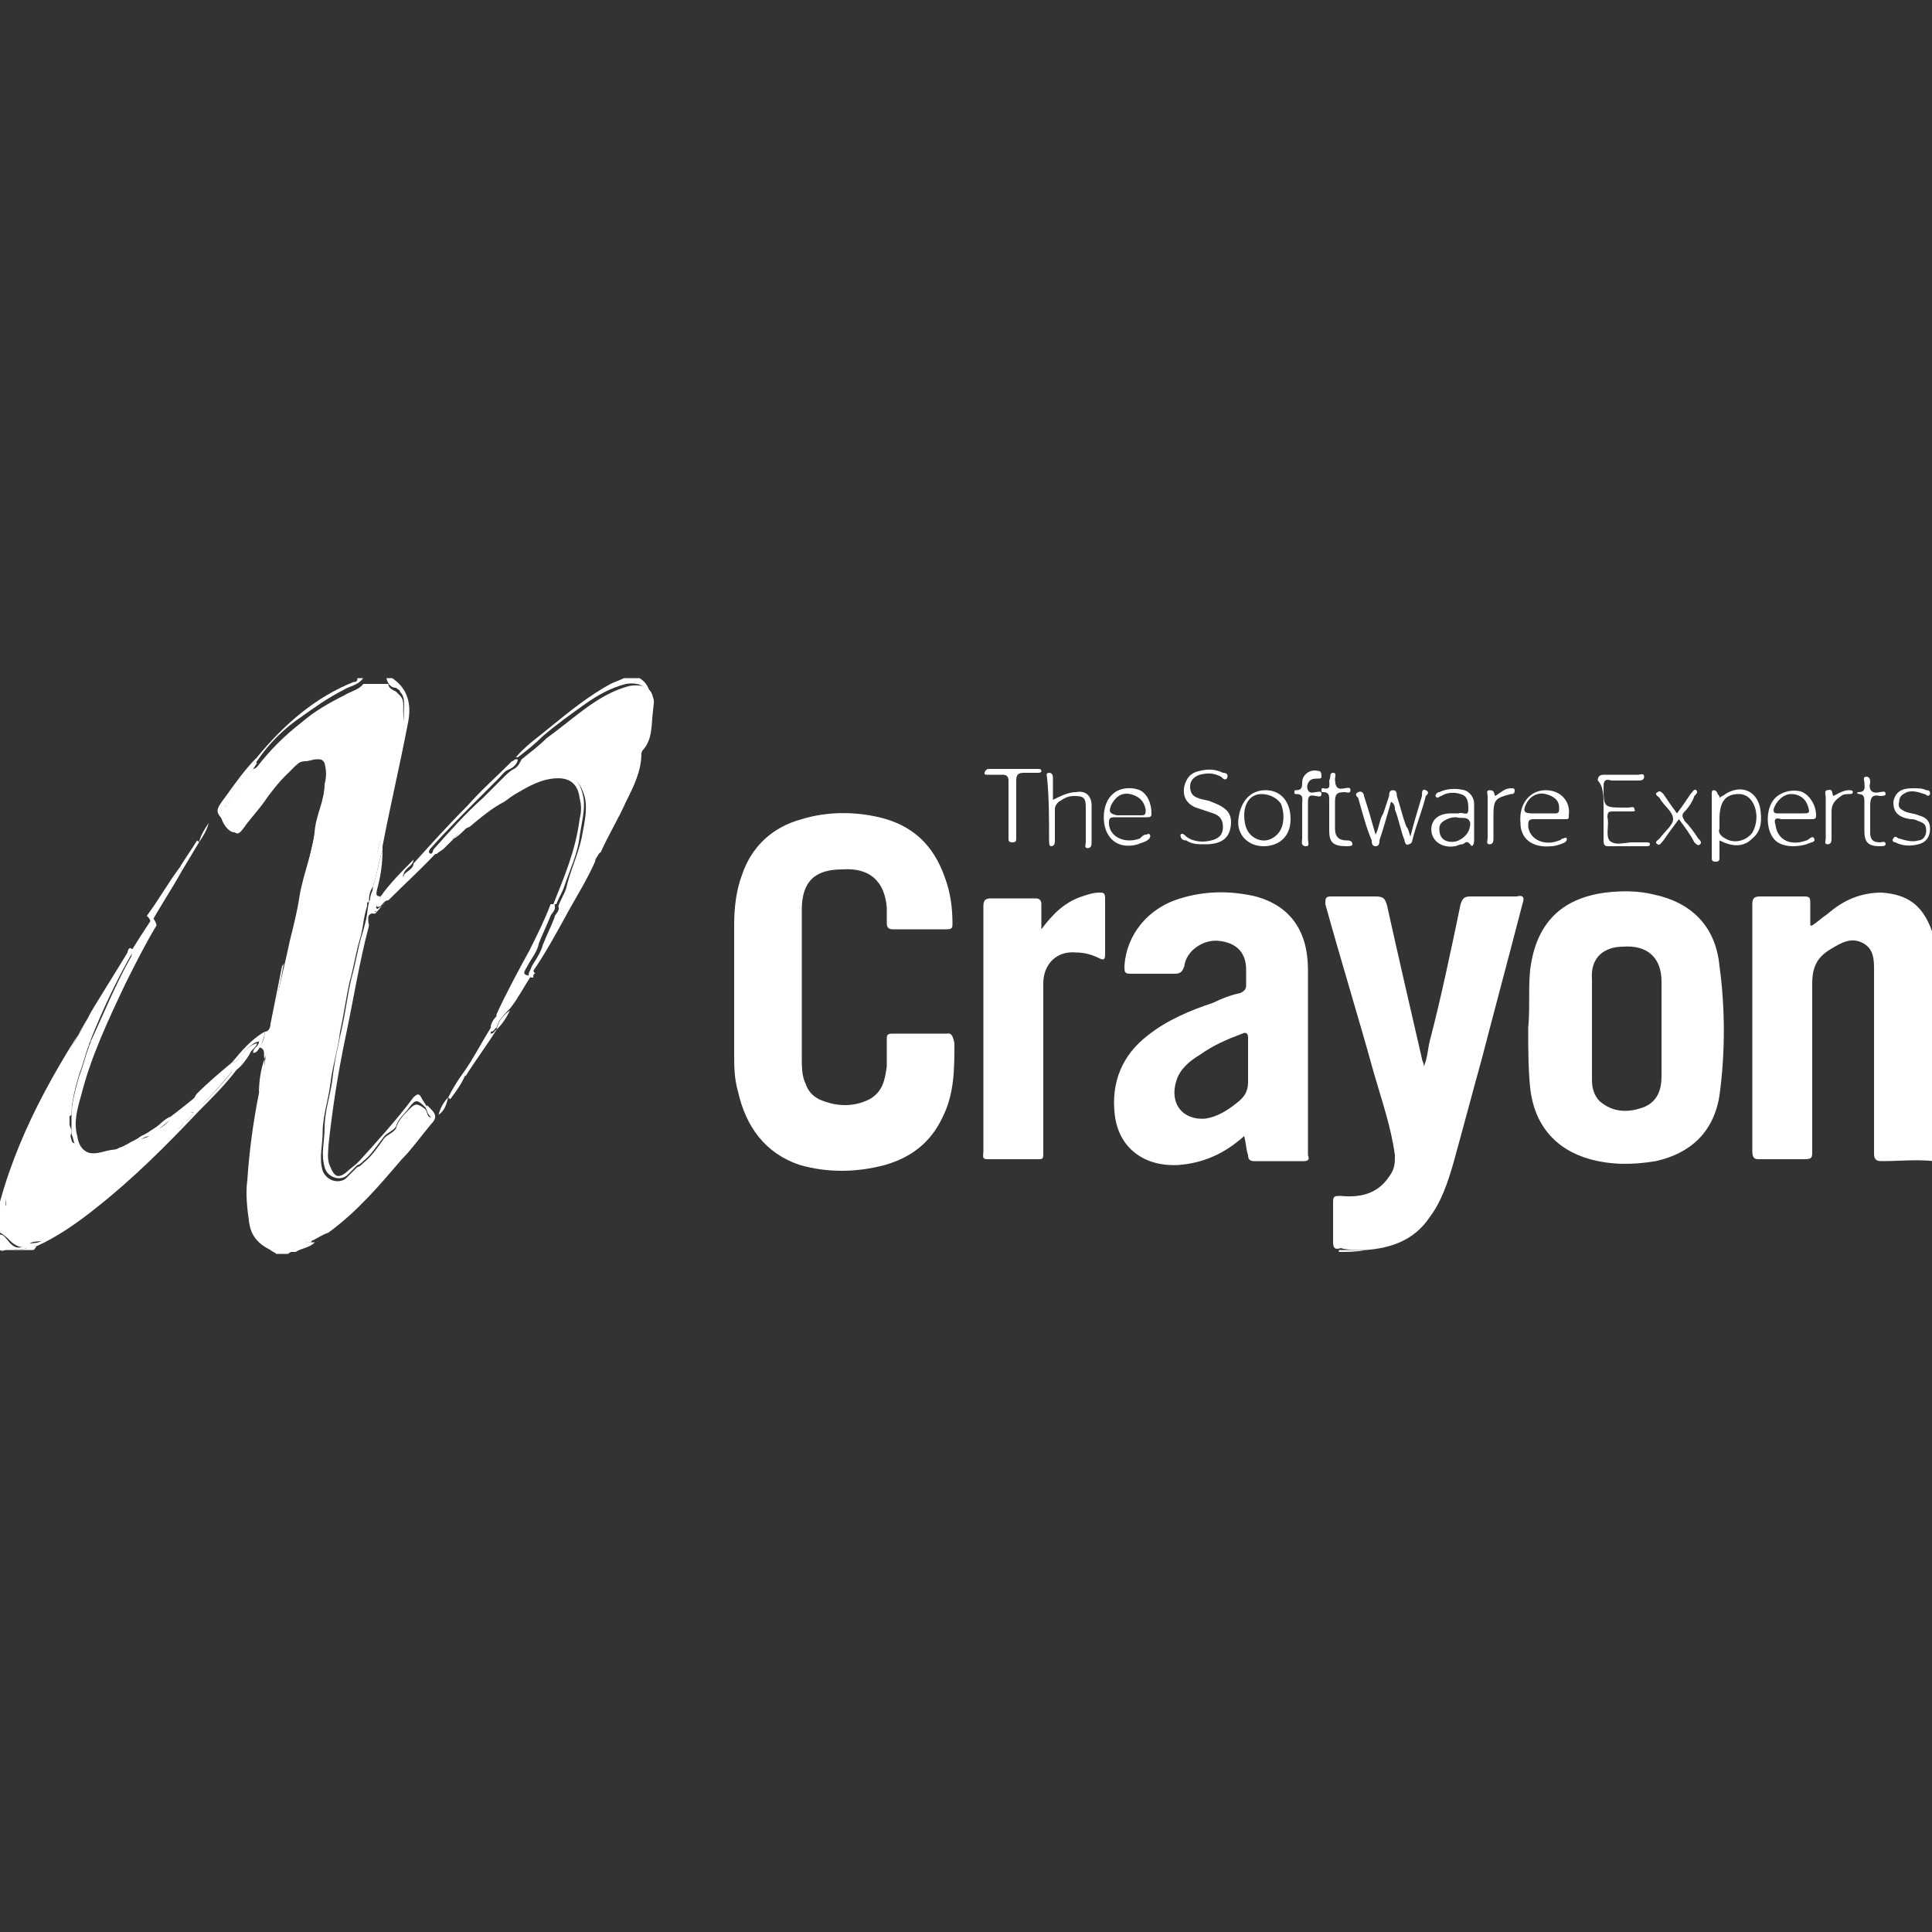 <svg xmlns="http://www.w3.org/2000/svg" xmlns:xlink="http://www.w3.org/1999/xlink" id="Layer_1" x="0px" y="0px" viewBox="0 0 100 100" style="enable-background:new 0 0 100 100;" xml:space="preserve"><rect x="0" y="0" width="100" height="100" fill="#333333" stroke="none"/><style type="text/css">	.st0{fill:#FFFFFF;}</style><g>	<path class="st0" d="M93.8,47.9C93.7,47.9,93.7,47.9,93.8,47.9C93.7,47.9,93.7,47.9,93.8,47.9C93.7,47.9,93.7,47.9,93.8,47.9z"></path>	<path class="st0" d="M73.7,55.3C73.7,55.3,73.6,55.3,73.7,55.3C73.6,55.3,73.6,55.3,73.7,55.3C73.7,55.3,73.7,55.3,73.7,55.3z"></path>	<path class="st0" d="M16.1,64.3C16.1,64.3,16.1,64.3,16.1,64.3c0.2-0.4,0.6-0.4,0.9-0.6c0.7-0.6,1.3-1.1,1.9-1.8  c0.7-0.7,1.3-1.4,1.9-2c0,0,0,0,0,0c0.3-0.5,0.7-0.9,1-1.4c0.1-0.1,0.2-0.2,0.4-0.3c0.2-0.1,0.3-0.3,0-0.4  c-0.1-0.1-0.1-0.3-0.2-0.4c-0.4-0.3-0.5-0.3-0.8,0c-0.3,0.3-0.6,0.6-0.7,1c-0.1,0.2-0.4,0.3-0.6,0.5c-0.3,0.4-0.6,0.9-1.1,1.3  c-0.1,0.1-0.2,0.2-0.3,0.2c-0.2,0.2-0.4,0.4-0.6,0.6c-0.4,0.3-1,0.1-1.2-0.4c-0.2-0.7,0-1.3,0-2c0-0.8,0.3-1.7,0.4-2.5  c0.1-0.9,0.4-1.8,0.5-2.7c0.2-0.9,0.3-1.7,0.5-2.6c0.2-0.7,0.3-1.4,0.5-2.1c0.2-0.6,0.2-1.2,0.4-1.8c0-0.7,0.3-1.3,0.4-2  c0.1-0.6,0.2-1.2,0.4-1.8c0.3-1.2,0.5-2.3,0.7-3.5c0.2-0.8,0.5-1.6,0.4-2.5c-0.1-0.4,0.1-0.8-0.2-1.1c-0.1-0.1-0.1-0.1-0.2-0.2  c-0.2-0.1-0.4-0.2-0.4-0.4c-0.4,0-0.9,0-1.3,0c-0.2,0.3-0.7,0.4-1,0.6c-0.8,0.4-1.5,0.8-2.2,1.4c-0.9,0.7-1.6,1.4-2.3,2.3  c0,0-0.1,0.1-0.2,0.1c0,0,0,0,0,0c-0.5,0.7-1.1,1.4-1.6,2.2c-0.2,0.2,0.1,0.8,0.4,1c0.3,0.2,0.5,0,0.7-0.2c0.5-0.6,1-1.1,1.4-1.8  c0.4-0.6,0.9-0.9,1.3-1.4c0.1-0.1,0.3-0.2,0.5-0.2c0,0,0,0,0,0c0,0,0,0,0,0c0.2,0,0.4-0.1,0.6-0.1c0,0,0,0,0,0c0.2,0,0.3,0,0.4,0.2  c0.1,0.4,0.1,0.7,0,1.1c0,0.8-0.4,1.5-0.5,2.3c-0.1,1.2-0.6,2.3-0.8,3.5c-0.1,0.7-0.3,1.5-0.5,2.3c-0.4,1.9-0.9,3.7-1.2,5.6  c-0.1,0.8-0.2,1.6-0.4,2.3c-0.3,1.5-0.5,3-0.6,4.5c-0.1,0.7,0,1.5,0.1,2.2c0.1,0.7,0.5,1.1,1.1,1.4c0.1,0.1,0.2,0.1,0.3,0.2  c0.2,0,0.4,0,0.6,0C15.4,64.6,15.7,64.2,16.1,64.3z"></path>	<path class="st0" d="M97.4,46.2c-1.1,0-2,0.4-2.8,1.1c-0.3,0.2-0.5,0.4-0.8,0.6c0,0,0,0-0.1,0c0,0,0-0.1,0-0.1c0-0.4,0-0.7,0-1  c0-0.3,0-0.4-0.3-0.4c-0.8,0-1.6,0-2.3,0c-0.3,0-0.4,0.1-0.4,0.4c0,4.3,0,8.5,0,12.8c0,0.3,0.1,0.4,0.3,0.4c0.8,0,1.6,0,2.4,0  c0.4,0,0.4-0.1,0.4-0.4c0-2.9,0-5.8,0-8.7c0-0.9,0.3-1.4,1-1.8c0.5-0.3,1-0.6,1.6-0.3c0.6,0.3,0.6,0.9,0.6,1.4c0,3.2,0,6.3,0,9.5  c0,0.3,0.1,0.4,0.4,0.4c0.9,0,1.8-0.1,2.7,0c0-3.9,0-7.9,0-11.8c0,0-0.1-0.1-0.1-0.1C99.5,46.8,98.7,46.3,97.4,46.2z"></path>	<path class="st0" d="M0.5,64.2c0.3,0.3,0.7,0.5,1,0.2c0.2-0.2,0.5-0.1,0.8-0.2c0.5-0.3,1-0.7,1.5-1c0.9-0.5,1.7-1.2,2.5-1.9  c1-0.9,1.9-1.9,2.9-2.8c0,0,0,0,0,0c0-0.3,0.2-0.4,0.4-0.4l0,0c0,0,0,0,0,0c0.1-0.3,0.1-0.6,0.5-0.5c0.1-0.1,0.1-0.2,0.3-0.3  c0,0,0,0,0,0c0.1-0.2,0.2-0.5-0.2-0.5c0,0,0,0,0,0c0,0,0,0,0,0c-0.4,0.3-0.8,0.7-1.3,1c0,0,0,0,0,0c-0.2,0.3-0.5,0.6-0.9,0.7  c-0.1,0.1-0.1,0.1-0.2,0.2c0,0,0,0,0,0c0,0,0,0,0,0c-0.1,0.2-0.4,0.2-0.6,0.3c-0.2,0.1-0.3,0.3-0.6,0.3c0,0,0,0,0,0  c-0.2,0.2-0.4,0.3-0.6,0.2c-0.4,0-0.8,0.2-1.2,0.2c-0.4,0-0.7-0.1-0.9-0.5c0,0,0,0,0,0c-0.3-0.1-0.3-0.3-0.2-0.6c0,0,0-0.1,0-0.1  c0,0,0,0,0,0c-0.1-0.3-0.3-0.6,0-0.8c0-0.7,0.2-1.4,0.4-2.1c0.2-0.5,0.3-1,0.5-1.5c0-0.1,0.1-0.2,0.1-0.3c0.6-1.5,1.3-3,2.1-4.4  c0.1-0.1,0.2-0.2,0-0.3c-0.1-0.1-0.2,0.1-0.2,0.2c-0.6,1-1.3,2.1-1.9,3.1c-0.4,0.8-0.9,1.6-1.3,2.3c-0.2,0.5-0.5,0.9-0.7,1.4  c-0.2,0.5-0.6,1-0.7,1.5c-0.1,0.3-0.2,0.7-0.5,0.9c-0.2,0.1-0.1,0.4-0.2,0.5c-0.2,0.6-0.5,1.1-0.7,1.7c-0.1,0.5-0.4,0.9-0.3,1.5  c0.1,0.3-0.1,0.2-0.3,0.2c0,0.5,0,0.9,0,1.4C0.2,63.9,0.4,64.1,0.5,64.2z"></path>	<path class="st0" d="M0.3,62.3c-0.1-0.5,0.2-1,0.3-1.5c0.2-0.6,0.5-1.1,0.7-1.7c0.1-0.2,0-0.4,0.2-0.5C1.8,58.4,1.9,58,2,57.7  c0.1-0.6,0.5-1,0.7-1.5c0.2-0.5,0.5-0.9,0.7-1.4c0.4-0.8,0.8-1.6,1.3-2.3c0.6-1.1,1.3-2.1,1.9-3.1c0.1-0.1,0.1-0.2,0.2-0.2  c0.1,0.1,0,0.2,0,0.3c-0.8,1.4-1.4,2.9-2.1,4.4c0,0.1-0.1,0.2-0.1,0.3c-0.2,0.5-0.3,1-0.5,1.5c-0.2,0.7-0.4,1.4-0.4,2.1  c0,0.3,0,0.6,0,0.8c0,0,0,0,0,0c0,0,0,0,0,0c0,0,0,0.1,0,0.1c0.1,0.2,0.1,0.4,0.2,0.6c0,0,0,0,0,0c0,0,0,0,0,0  c0.1,0.4,0.5,0.5,0.9,0.5c0.4,0,0.8-0.2,1.2-0.2c0.2-0.2,0.3-0.3,0.6-0.2c0,0,0,0,0,0c0,0,0,0,0,0c0.2,0,0.4-0.3,0.6-0.3  c0.1-0.2,0.4-0.3,0.6-0.3c0,0,0,0,0,0c0.1-0.1,0.1-0.1,0.2-0.2c0.3-0.2,0.6-0.5,0.9-0.7c0,0,0,0,0,0c0,0,0,0,0,0  c0.4-0.3,0.8-0.7,1.3-1c0,0,0,0,0,0c0.1-0.1,0.1-0.2,0.2-0.3c0,0,0,0,0,0c0,0,0,0,0,0c-0.1,0.1-0.2,0.1-0.3,0.2  c-1,0.8-2.1,1.7-3.3,2.3c-0.5,0.3-1,0.5-1.6,0.6c-0.7,0.1-1.1-0.2-1.2-0.9c-0.2-0.7,0-1.4,0.2-2.1c0.5-2,1.4-3.9,2.3-5.8  c0.5-1,1-2,1.6-3c0,0,0,0,0,0c0,0,0,0,0,0c0-0.1-0.1-0.3-0.2-0.4c-0.8,1.2-1.6,2.5-2.3,3.7C3.2,54.7,1.1,58.2,0,62.2  c0,0.1,0,0.2,0,0.3C0.2,62.5,0.3,62.5,0.3,62.3z"></path>	<path class="st0" d="M13.1,63.2C13,62.5,13,61.7,13,61c0.1-1.5,0.3-3,0.6-4.5c0.1-0.8,0.3-1.6,0.4-2.3c0.3-1.9,0.8-3.8,1.2-5.6  c0.2-0.8,0.4-1.5,0.5-2.3c0.2-1.2,0.7-2.3,0.8-3.5c0.1-0.8,0.4-1.5,0.5-2.3c0-0.4,0.1-0.7,0-1.1c-0.1-0.2-0.2-0.3-0.4-0.2  c0,0,0,0,0,0c0.4,0.3,0.3,0.7,0.3,1.1c-0.2,1.4-0.6,2.8-0.9,4.2c-0.4,1.8-0.8,3.5-1.2,5.3c-0.2,1.2-0.5,2.4-0.7,3.6  c-0.1,0.5-0.1,1-0.3,1.4c0,0,0,0,0,0l0,0c-0.1,0.6-0.2,1.2-0.3,1.8c0,0,0,0,0,0c0,0.1,0,0.3,0,0.4c-0.3,1.7-0.6,3.4-0.5,5.1  c0,1.1,0.3,2.1,1.4,2.6c0.1,0,0.2,0,0.3,0c-0.1-0.1-0.2-0.2-0.3-0.2C13.6,64.3,13.2,63.8,13.1,63.2z"></path>	<path class="st0" d="M28.4,37.7c-0.6,0.5-1.2,0.9-1.7,1.5h0c0,0,0.1,0,0.1,0c0,0,0,0,0,0c0,0,0,0,0,0c0.4-0.3,0.9-0.7,1.3-1.1  c0.7-0.6,1.4-1.1,2.1-1.6c0.7-0.5,1.4-0.9,2.2-1.1c0.6-0.1,1.1,0.1,1.2,0.6c0.1,0.2,0,0.5,0,0.7c0,0.7,0,1.4-0.5,2  c0,0-0.1,0.1-0.1,0.2c-0.1,0.9-0.5,1.7-0.8,2.5c-0.4,0.9-0.8,1.8-1.3,2.6c0,0,0,0,0,0c0,0,0,0,0,0c0,0.2-0.2,0.3-0.2,0.5  c0,0,0,0,0,0c0,0,0.1-0.1,0.1-0.1c0.8-1.5,1.5-3,2.1-4.6c0.4-1.1,0.8-2.1,0.8-3.3c0-0.6-0.1-1.1-0.6-1.4c-0.3,0-0.6,0-0.8,0  c-0.2,0.1-0.5,0.2-0.7,0.3C30.5,36,29.5,36.8,28.4,37.7z"></path>	<path class="st0" d="M1.4,64.6c0.2,0,0.3-0.1,0.5-0.1l0,0C3,64,4,63.3,5,62.5c1.9-1.5,3.6-3.2,5.3-5c0.7-0.7,1.4-1.4,2-2.2  c-0.2,0-0.3,0.2-0.4,0.3c-0.5,0.6-1,1.2-1.6,1.7c0,0,0,0,0,0c0,0,0,0,0,0c-0.2,0-0.2,0.1-0.3,0.3c-0.1,0.2-0.3,0.4-0.5,0.5  c0,0,0,0,0,0c0,0,0,0,0,0l0,0c-0.1,0.2-0.2,0.3-0.4,0.4c0,0,0,0,0,0c0,0,0,0,0,0c-1,0.9-1.9,1.9-2.9,2.8c-0.8,0.7-1.6,1.4-2.5,1.9  c-0.5,0.3-1,0.7-1.5,1c-0.3,0.2-0.5,0.1-0.8,0.2c-0.4,0.3-0.7,0.2-1-0.2c-0.1-0.1-0.2-0.3-0.4-0.3c0,0.1,0,0.1,0,0.2  C0.3,64.6,0.8,64.8,1.4,64.6z"></path>	<path class="st0" d="M20.5,35.6c0.1,0.1,0.2,0.1,0.2,0.2c0.3,0.3,0.2,0.7,0.2,1.1c0.1,0.9-0.2,1.7-0.4,2.5  c-0.2,1.2-0.5,2.3-0.7,3.5c-0.1,0.6-0.3,1.2-0.4,1.8c-0.1,0.7-0.4,1.3-0.4,2c0,0,0.1,0,0.1,0c0-0.3,0-0.5,0.2-0.8  c0.2-0.6,0.3-1.3,0.5-1.9c0-0.1,0-0.1,0-0.2c0.4-2.1,0.9-4.2,1.3-6.3c0.2-0.9,0.1-1.8-0.8-2.4c-0.1,0-0.2,0-0.3,0  C20.1,35.5,20.3,35.6,20.5,35.6z"></path>	<polygon class="st0" points="19.2,46.7 19.2,46.7 19.2,46.7  "></polygon>	<path class="st0" d="M18.3,35.3c-2,0.8-3.6,2.2-5,3.9c0,0.1-0.1,0.2-0.2,0.3c0,0,0,0,0,0c0,0,0,0,0,0c0.1,0,0.1,0,0.2-0.1  c0.6-0.9,1.4-1.7,2.3-2.3c0.7-0.5,1.4-1,2.2-1.4c0.3-0.2,0.7-0.2,1-0.6c-0.1,0-0.2,0-0.3,0C18.5,35.3,18.4,35.3,18.3,35.3z"></path>	<path class="st0" d="M1.9,64.5c-0.2,0-0.3,0-0.5,0.1c-0.6,0.2-1,0-1.4-0.5c0,0.1,0,0.2,0,0.3c-0.1,0.3,0,0.4,0.3,0.3  c0.5,0,0.9,0,1.4,0C1.8,64.7,1.8,64.6,1.9,64.5C1.9,64.5,1.9,64.5,1.9,64.5z"></path>	<path class="st0" d="M16.1,64.3C16.1,64.3,16.1,64.3,16.1,64.3C16.1,64.3,16.1,64.3,16.1,64.3c-0.5-0.1-0.7,0.3-1.1,0.5  c0.1,0,0.2,0,0.3,0c0.3-0.2,0.7-0.2,1-0.5C16.2,64.3,16.2,64.3,16.1,64.3z"></path>	<path class="st0" d="M70.7,64.7c-0.5,0-1,0-1.4,0h0c0,0,0,0,0,0.1C69.7,64.8,70.2,64.8,70.7,64.7C70.6,64.8,70.7,64.7,70.7,64.7z"></path>	<path class="st0" d="M49,53.5c-0.9,0-1.9,0-2.8,0c-0.3,0-0.3,0.1-0.3,0.3c0,0.5,0,0.9,0,1.4c-0.1,0.7-0.2,1.3-0.9,1.7  c-0.8,0.4-1.7,0.4-2.6,0c-0.4-0.2-0.6-0.5-0.7-0.8c-0.2-0.4-0.2-0.9-0.2-1.4c0-1.2,0-2.4,0-3.6c0,0,0,0,0,0c0-1.4,0-2.7,0-4  c0-1.5,0.7-2.1,2.1-2.1c1.4-0.1,2.2,0.6,2.3,2c0,0.2,0,0.5,0,0.8c0,0.2,0.1,0.3,0.3,0.3c0.9,0,1.9,0,2.8,0c0.3,0,0.3-0.1,0.3-0.3  c0-0.8-0.1-1.6-0.4-2.4c-0.6-1.7-1.7-2.7-3.4-3.1c-1.3-0.3-2.7-0.3-4,0.1c-1.5,0.4-2.6,1.4-3.1,2.9c-0.3,0.8-0.4,1.7-0.4,2.6  c0,2.2,0,4.4,0,6.6c0,0.7,0,1.3,0.2,2c0.4,1.8,1.4,3.2,3.2,3.8c1.4,0.4,2.9,0.4,4.4,0c1.4-0.4,2.4-1.2,3-2.5  c0.6-1.2,0.6-2.5,0.6-3.8C49.3,53.4,49.1,53.5,49,53.5z"></path>	<path class="st0" d="M85.6,46.3c-0.8-0.2-1.7-0.2-2.5-0.1c-2.3,0.3-3.6,1.6-3.9,4c-0.1,1,0,2-0.1,3c0,1,0,2.1,0.1,3.1  c0.2,1.9,1.3,3.2,3.1,3.7c1.1,0.3,2.2,0.3,3.4,0.1c1.8-0.4,3-1.5,3.3-3.4c0.3-2.2,0.3-4.5,0-6.7C88.8,47.9,87.5,46.7,85.6,46.3z   M85.1,57.3c-0.8,0.3-1.6,0.3-2.3-0.3c-0.3-0.3-0.4-0.7-0.4-1.1c0-0.9,0-1.8,0-2.7c0-0.8,0-1.6,0-2.5C82.3,49.5,83.1,49,84,49  c1.3-0.1,2,0.6,2,1.8c0,1.6,0,3.3,0,4.9C86,56.4,85.8,57,85.1,57.3z"></path>	<path class="st0" d="M67.7,58.3c0-2.7,0-5.4,0-8.1c0-2-0.9-3.3-2.7-3.8c-1.3-0.3-2.6-0.3-3.9,0.1c-1.7,0.5-2.8,1.9-2.9,3.5  c0,0.3,0,0.4,0.3,0.4c0.8,0,1.6,0,2.3,0c0.3,0,0.4-0.1,0.5-0.4c0.1-0.8,1-1.4,1.8-1.3c0.9,0.1,1.4,0.6,1.4,1.5c0,0.2,0,0.5,0,0.8  c0,0.2-0.1,0.3-0.3,0.4c-0.5,0.1-1,0.3-1.4,0.5c-1.2,0.4-2.4,0.9-3.4,1.7c-1.3,1-1.9,2.4-1.7,4.1c0.2,1.7,1.5,2.7,3.3,2.6  c1.3-0.1,2.4-0.6,3.4-1.5c0.1,0.4,0.1,0.7,0.2,1c0,0.2,0.1,0.3,0.3,0.3c0.9,0,1.8,0,2.6,0c0.2,0,0.3-0.1,0.2-0.3  C67.7,59.3,67.7,58.8,67.7,58.3z M64,57.1c-0.5,0.4-1,0.7-1.6,0.8c-1.2,0.1-1.9-0.8-1.5-2c0.2-0.6,0.7-1,1.2-1.3  c0.7-0.5,1.4-0.8,2.2-1.1c0.2-0.1,0.3,0,0.3,0.2c0,0.4,0,0.9,0,1.3c0,0.3,0,0.7,0,1C64.6,56.5,64.4,56.8,64,57.1z"></path>	<path class="st0" d="M70.7,64.7c1.3-0.1,2.5-0.5,3.3-1.7c0.6-0.8,0.9-1.7,1.2-2.7c0.5-1.8,1-3.7,1.5-5.5c0.7-2.7,1.4-5.3,2.1-8  c0.1-0.3,0.1-0.5-0.3-0.4c-0.8,0-1.6,0-2.4,0c-0.3,0-0.4,0.1-0.5,0.4c-0.5,2.4-1,4.8-1.6,7.1c-0.1,0.4-0.1,0.8-0.3,1.3c0,0,0,0,0,0  c0,0,0,0,0,0c0-0.2-0.1-0.3-0.1-0.4c-0.6-2.6-1.2-5.2-1.8-7.9c-0.1-0.4-0.2-0.5-0.6-0.5c-0.8,0-1.6,0-2.3,0c-0.3,0-0.3,0.1-0.3,0.4  c0.8,2.9,1.7,5.8,2.5,8.7c0.4,1.4,0.9,2.8,1.1,4.3c0,0.4,0,0.7-0.3,1.1c-0.6,0.9-1.5,1.1-2.5,1c-0.3,0-0.4,0-0.4,0.3  c0,0.7,0,1.4,0,2.1c0,0.3,0.1,0.4,0.4,0.3h0C69.7,64.7,70.2,64.7,70.7,64.7z"></path>	<path class="st0" d="M57.2,46.5c0-0.3-0.1-0.3-0.3-0.3c-0.3,0-0.6,0.1-0.9,0.2c-0.9,0.3-1.5,0.9-2.1,1.7c0-0.4,0-0.9,0-1.3  c0-0.2-0.1-0.3-0.3-0.3c-0.8,0-1.6,0-2.3,0c-0.3,0-0.4,0.1-0.4,0.4c0,2.5,0,5.1,0,7.6c0,1.7,0,3.4,0,5.1c0,0.2-0.1,0.4,0.2,0.4  c0.9,0,1.8,0,2.7,0c0.2,0,0.2-0.1,0.2-0.3c0-0.1,0-0.3,0-0.4c0-2.8,0-5.6,0-8.4c0-1,0.7-1.7,1.7-1.6c0.4,0,0.8,0.1,1.2,0.3  c0.2,0.1,0.3,0.1,0.3-0.2C57.2,48.4,57.2,47.4,57.2,46.5z"></path>	<path class="st0" d="M27.9,49.6c0.9-1.5,1.8-3,2.6-4.5c0.2-0.3,0.2-0.7,0.6-1c0,0,0,0,0,0c0.4-0.9,0.9-1.7,1.3-2.6  c0.4-0.8,0.8-1.6,0.8-2.5c0-0.1,0-0.1,0.1-0.2c0.5-0.6,0.4-1.3,0.5-2c0-0.2,0.1-0.5,0-0.7c-0.1-0.5-0.5-0.7-1.2-0.6  c-0.8,0.2-1.5,0.6-2.2,1.1c-0.7,0.5-1.4,1.1-2.1,1.6c-0.4,0.4-0.8,0.7-1.3,1.1c0,0,0,0,0,0c-0.1,0.2-0.2,0.4-0.4,0.5  c-0.2,0.1-0.4,0.3-0.6,0.5c-0.3,0.3-0.7,0.7-1,1c-0.9,0.8-1.7,1.7-2.5,2.6c-0.1,0.1-0.2,0.3,0.1,0.3c0.1-0.1,0.3-0.2,0.4-0.3  c0,0,0,0,0,0c0.4-0.4,0.7-0.9,1.3-1.1c0,0,0,0,0,0c0.6-0.5,1.2-1,1.8-1.3c0.7-0.5,1.4-1.1,2.3-1.3c0.3-0.1,0.6-0.1,0.9,0  c0.6,0,0.9,0.7,1,1.2c0.1,0.7-0.1,1.4-0.2,2c-0.2,0.9-0.6,1.7-0.8,2.6c-0.1,0.3-0.3,0.6-0.4,0.9c0.1,0.3-0.2,0.4-0.2,0.6  c-0.2,0.5-0.4,0.9-0.6,1.4c-0.1,0.4-0.4,0.8-0.6,1.2c-0.1,0.2-0.3,0.5,0.1,0.5c0,0,0,0,0,0c0-0.1,0-0.2,0.1-0.2  C27.4,50,27.7,49.8,27.9,49.6z"></path>	<path class="st0" d="M73.8,40.9c-0.2-0.1-0.2,0.1-0.2,0.3c-0.2,0.7-0.4,1.3-0.6,2.1c-0.1-0.3-0.1-0.4-0.2-0.5  c-0.2-0.5-0.3-1-0.5-1.6c0-0.1,0-0.3-0.2-0.3c-0.2,0-0.2,0.2-0.2,0.3c-0.1,0.3-0.2,0.6-0.3,0.9c-0.2,0.3-0.2,0.7-0.4,1.1  c-0.2-0.7-0.4-1.4-0.6-2c0-0.1-0.1-0.3-0.3-0.2c-0.2,0.1-0.1,0.2,0,0.3c0.2,0.7,0.4,1.5,0.7,2.2c0,0.1,0,0.3,0.2,0.3  c0.2,0,0.2-0.2,0.2-0.3c0.2-0.6,0.4-1.3,0.6-2c0.2,0.1,0.2,0.3,0.2,0.4c0.2,0.5,0.3,1.1,0.5,1.6c0,0.1,0.1,0.3,0.2,0.2  c0.1,0,0.2-0.1,0.2-0.2c0.2-0.8,0.5-1.5,0.7-2.3C73.9,41.1,74,41,73.8,40.9z"></path>	<path class="st0" d="M91.1,41.8c-0.2-0.9-1-1.2-1.8-0.7c-0.1,0.1-0.2,0.1-0.3,0.2c0-0.1,0-0.1-0.1-0.2c0-0.1-0.1-0.2-0.2-0.2  c-0.1,0-0.1,0.1-0.1,0.2c0,1.1,0,2.2,0,3.3c0,0.1,0,0.2,0.2,0.2c0.2,0,0.2-0.1,0.2-0.2c0-0.3,0-0.6,0-0.9c0.6,0.3,1.2,0.4,1.7-0.1  C91.2,43,91.2,42.4,91.1,41.8z M89.3,43.4c-0.2-0.1-0.4-0.3-0.3-0.5c0-0.2,0-0.3,0-0.5c0-0.9,0.3-1.3,1-1.3c0.1,0,0.2,0,0.4,0.1  c0.5,0.3,0.7,1.2,0.3,1.9C90.4,43.5,89.8,43.7,89.3,43.4z"></path>	<path class="st0" d="M19.2,46.7L19.2,46.7C19.2,46.7,19.2,46.7,19.2,46.7C19.2,46.7,19.2,46.7,19.2,46.7c0.1-0.2,0.2-0.5,0.2-0.8  C19.2,46.2,19.1,46.5,19.2,46.7C19.1,46.7,19.1,46.7,19.2,46.7c-0.2,0.6-0.3,1.2-0.5,1.8c-0.2,0.7-0.3,1.4-0.5,2.1  c-0.2,0.8-0.3,1.7-0.5,2.6c-0.2,0.9-0.4,1.8-0.5,2.7c-0.1,0.8-0.4,1.6-0.4,2.5c0,0.7-0.2,1.3,0,2c0.1,0.5,0.8,0.8,1.2,0.4  c0.2-0.2,0.4-0.4,0.6-0.6c0,0,0-0.1,0-0.1c0,0,0,0,0,0c0,0,0,0,0,0c-0.2,0.2-0.5,0.4-0.7,0.6c-0.4,0.3-0.6,0.2-0.8-0.3  c-0.2-0.4-0.1-0.8-0.1-1.1c0.2-1.9,0.5-3.8,0.9-5.7c0.4-1.9,0.7-3.8,1.2-5.7C19,47.5,19.1,47.1,19.2,46.7z"></path>	<path class="st0" d="M83,41.8C83,41.8,83,41.8,83,41.8c0,0.6,0,1.1,0,1.7c0,0.1,0,0.3,0.2,0.3c0.7,0,1.3,0,2,0c0.1,0,0.2,0,0.2-0.1  c0-0.1-0.1-0.1-0.2-0.1c-0.2,0-0.4,0-0.7,0c-0.4,0-0.9,0.2-1.2-0.1c-0.2-0.3,0-0.8-0.1-1.2c0-0.3,0.1-0.3,0.3-0.3  c0.3,0,0.6,0,0.9,0c0.1,0,0.3,0,0.2-0.1c0-0.2-0.2-0.1-0.3-0.1c-0.1,0-0.1,0-0.2,0c-1.1,0-1.1,0-1.1-1.1c0-0.3,0.1-0.4,0.4-0.3  c0.5,0,0.9,0,1.4,0c0.1,0,0.3,0,0.3-0.2c0-0.2-0.2-0.1-0.3-0.1c-0.6,0-1.2,0-1.8,0c-0.2,0-0.3,0.1-0.3,0.3C83,40.7,83,41.2,83,41.8  z"></path>	<path class="st0" d="M61.4,43.5c0.3,0.2,0.6,0.2,1,0.2c0.8,0,1.2-0.3,1.3-0.9c0.1-0.7-0.2-1-1-1.3c-0.2-0.1-0.5-0.1-0.7-0.2  c-0.3-0.1-0.4-0.3-0.4-0.6c0-0.3,0.2-0.5,0.5-0.6c0.4-0.1,0.7-0.1,1.1,0.1c0.1,0.1,0.2,0.2,0.3,0.1c0.1-0.2,0-0.3-0.2-0.3  c-0.4-0.2-0.8-0.2-1.2-0.1c-0.5,0.1-0.7,0.4-0.8,0.8c-0.1,0.5,0.1,0.9,0.6,1.1c0.3,0.1,0.6,0.2,0.9,0.3c0.3,0.1,0.5,0.3,0.5,0.7  c0,0.4-0.2,0.6-0.6,0.7c-0.4,0.1-0.9,0.1-1.3-0.2c-0.1-0.1-0.2-0.2-0.3-0.1C61.1,43.4,61.2,43.5,61.4,43.5z"></path>	<path class="st0" d="M76.3,41.6c0-0.3-0.2-0.6-0.5-0.7c-0.4-0.1-0.9-0.1-1.3,0.1c-0.1,0-0.2,0.1-0.2,0.2c0.1,0.2,0.2,0,0.3,0  c0.3-0.2,0.7-0.2,1-0.1c0.4,0.1,0.4,0.5,0.4,0.8c0,0.4-0.3,0.1-0.5,0.2c-0.1,0-0.3,0-0.4,0c-0.7,0-1.1,0.4-1,1  c0.1,0.5,0.6,0.8,1.2,0.7c0.1,0,0.2-0.1,0.4-0.1c0.2-0.1,0.2-0.2,0.4,0c0.1,0.2,0.2,0,0.2-0.2c0-0.3,0-0.7,0-1  C76.3,42.2,76.3,41.9,76.3,41.6z M75.5,43.5c-0.2,0.1-0.5,0.1-0.7,0c-0.2-0.1-0.3-0.3-0.3-0.6c0-0.3,0.2-0.4,0.4-0.5  c0.2-0.1,0.4-0.1,0.5-0.1c0.2,0.1,0.6-0.1,0.7,0.3C76.1,43,75.9,43.3,75.5,43.5z"></path>	<path class="st0" d="M54.3,43.5c0,0.1,0,0.3,0.1,0.3c0.2,0,0.2-0.2,0.2-0.3c0-0.5,0-1.1,0-1.6c0-0.2,0.1-0.3,0.2-0.4  c0.3-0.2,0.5-0.3,0.8-0.3c0.5,0,0.6,0.1,0.6,0.6c0,0.6,0,1.2,0,1.8c0,0.1-0.1,0.3,0.1,0.3c0.2,0,0.2-0.2,0.2-0.3c0-0.6,0-1.3,0-1.9  c0-0.5-0.3-0.8-0.8-0.7c-0.4,0-0.8,0.2-1.2,0.4c0-0.4,0-0.8,0-1.1c0-0.1,0-0.3-0.2-0.3c-0.2,0-0.1,0.2-0.1,0.3  C54.3,41.3,54.3,42.4,54.3,43.5z"></path>	<path class="st0" d="M58.9,43.7c0.2-0.1,0.4-0.1,0.6-0.3c0-0.1,0.1-0.1,0-0.2c0-0.1-0.1,0-0.2,0c-0.1,0-0.2,0.1-0.3,0.2  c-0.8,0.3-1.6-0.1-1.6-0.8c0-0.2,0-0.3,0.3-0.3c0.3,0,0.5,0,0.8,0c0,0,0,0,0,0c0.3,0,0.6,0,0.9,0c0.2,0,0.2-0.1,0.2-0.2  c0-0.5-0.2-1-0.6-1.2c-0.5-0.2-1.1-0.1-1.4,0.2c-0.5,0.4-0.6,1.4-0.3,2C57.6,43.7,58.2,43.9,58.9,43.7z M57.5,41.7  c0.2-0.4,0.5-0.7,1-0.6c0.4,0.1,0.7,0.3,0.8,0.8c0,0.2,0,0.3-0.2,0.3c-0.2,0-0.5,0-0.7,0c0,0,0,0,0,0c-0.2,0-0.4,0-0.6,0  C57.4,42.1,57.4,42,57.5,41.7z"></path>	<path class="st0" d="M65.4,43.8c0.8,0,1.4-0.5,1.4-1.4c0-0.9-0.5-1.5-1.3-1.5c-0.8,0-1.3,0.6-1.4,1.5C64,43.2,64.6,43.8,65.4,43.8z   M65.3,41.1c0.4,0,0.8,0.2,1,0.5c0.2,0.5,0.2,1.2-0.2,1.6c-0.3,0.3-0.7,0.4-1.1,0.2c-0.4-0.2-0.6-0.6-0.6-1.2  C64.4,41.6,64.7,41.1,65.3,41.1z"></path>	<path class="st0" d="M80.3,43.8c0.2,0,0.5-0.1,0.7-0.2c0.1-0.1,0.1-0.1,0.1-0.2c-0.1-0.1-0.1,0-0.2,0c-0.1,0-0.1,0.1-0.2,0.1  c-0.7,0.3-1.5,0-1.6-0.7c0-0.3,0-0.4,0.3-0.4c0.2,0,0.5,0,0.7,0c0,0,0,0,0,0c0.3,0,0.6,0,0.9,0c0.2,0,0.2,0,0.2-0.2  c0.1-0.7-0.4-1.3-1.2-1.3c-0.8,0-1.4,0.7-1.3,1.7C78.7,43.4,79.3,43.9,80.3,43.8z M79,41.6c0.2-0.4,0.6-0.6,1-0.5  c0.4,0.1,0.7,0.3,0.7,0.7c0,0.2,0,0.3-0.2,0.3c-0.2,0-0.4,0-0.7,0c0,0,0,0,0,0c-0.2,0-0.3,0-0.5,0C78.9,42.1,78.8,42,79,41.6z"></path>	<path class="st0" d="M93.5,43.7c0.2-0.1,0.5-0.1,0.4-0.3c-0.1-0.2-0.3,0.1-0.4,0.1c-0.8,0.3-1.5,0-1.6-0.8c-0.1-0.3,0-0.4,0.3-0.3  c0.3,0,0.5,0,0.8,0c0.3,0,0.6,0,0.8,0c0.2,0,0.2-0.1,0.2-0.2c0-0.5-0.3-1-0.7-1.2c-0.5-0.2-1.2,0-1.5,0.4c-0.4,0.5-0.4,1.5,0,2  C92.1,43.8,92.8,43.9,93.5,43.7z M91.8,41.9c0.1-0.4,0.5-0.8,0.9-0.8c0.5,0,0.8,0.3,0.9,0.7c0.1,0.3,0,0.3-0.3,0.3  c-0.2,0-0.4,0-0.6,0c-0.2,0-0.5,0-0.7,0C91.8,42.1,91.8,42,91.8,41.9z"></path>	<polygon class="st0" points="25.4,53.2 25.4,53.2 25.4,53.2  "></polygon>	<path class="st0" d="M27.3,50c0.2-0.4,0.5-0.7,0.6-1.2c0.2-0.5,0.4-0.9,0.6-1.4c0.1-0.2,0.3-0.3,0.2-0.6c-0.1,0-0.1,0-0.2,0l0,0  c-0.3,0.8-0.7,1.6-1.1,2.4c-0.6,1.1-1.2,2.2-1.7,3.3c0,0.3-0.1,0.4-0.3,0.6c0,0.1,0,0.2,0,0.3c0.2,0,0.2-0.2,0.3-0.2  c0.1-0.4,0.4-0.7,0.7-1c0,0,0,0,0,0c0.4-0.5,0.7-1.1,1.1-1.7c0,0,0,0,0,0C26.9,50.5,27.2,50.2,27.3,50z"></path>	<path class="st0" d="M85.9,43.4c-0.1,0.1-0.3,0.2-0.1,0.3c0.1,0.1,0.2-0.1,0.3-0.2c0.2-0.3,0.5-0.7,0.8-1.1  c0.3,0.4,0.6,0.8,0.8,1.2c0.1,0.1,0.2,0.2,0.3,0.1c0.1-0.1,0-0.2-0.1-0.3c-0.2-0.3-0.4-0.6-0.7-0.9c-0.1-0.2-0.2-0.3,0-0.5  c0.2-0.2,0.4-0.5,0.5-0.8c0.1-0.1,0.2-0.2,0.1-0.3c-0.1-0.1-0.2,0.1-0.3,0.2c-0.2,0.3-0.4,0.6-0.7,1c-0.3-0.4-0.5-0.7-0.7-1  c-0.1-0.1-0.2-0.2-0.3-0.1c-0.2,0.1,0,0.2,0.1,0.3c0.2,0.4,0.7,0.7,0.7,1.1C86.6,42.7,86.2,43,85.9,43.4z"></path>	<path class="st0" d="M28.8,46.8c0.1-0.3,0.3-0.6,0.4-0.9c0.3-0.9,0.7-1.7,0.8-2.6c0.1-0.7,0.3-1.4,0.2-2c-0.1-0.6-0.4-1.2-1-1.2  c-0.3,0-0.6,0-0.9,0c-0.9,0.2-1.6,0.8-2.3,1.3c0,0,0.1,0,0.1,0c0,0,0,0,0,0c0,0,0,0,0,0c0.1-0.1,0.2-0.1,0.4-0.2  c0.7-0.4,1.3-0.8,2.1-0.9c0.8-0.1,1.3,0.2,1.4,1c0.1,0.4,0.1,0.7,0,1.1c-0.2,1.6-0.8,3-1.4,4.5h0C28.7,46.8,28.7,46.8,28.8,46.8z"></path>	<path class="st0" d="M51.1,40.1c0.3,0,0.5,0,0.8,0c0.2,0,0.3,0.1,0.3,0.3c0,0.5,0,1,0,1.5c0,0.5,0,1,0,1.5c0,0.1,0,0.2,0.2,0.2  c0.2,0,0.2-0.1,0.2-0.2c0-0.1,0-0.2,0-0.3c0-0.9,0-1.8,0-2.7c0-0.3,0.1-0.4,0.4-0.4c0.2,0,0.4,0,0.7,0c0.1,0,0.2,0,0.2-0.1  c0-0.1-0.1-0.1-0.2-0.1c-0.8,0-1.7,0-2.5,0c-0.1,0-0.1,0-0.2,0.1C50.9,40.1,51,40.1,51.1,40.1z"></path>	<path class="st0" d="M98.1,43.6c0.4,0.2,0.8,0.2,1.2,0.1c0.4-0.1,0.6-0.4,0.6-0.8c0-0.4-0.2-0.6-0.6-0.7c-0.2-0.1-0.5-0.1-0.7-0.2  c-0.2-0.1-0.4-0.2-0.3-0.5c0-0.3,0.2-0.4,0.4-0.5c0.3-0.1,0.6,0,0.9,0.1c0.1,0,0.2,0.2,0.3,0c0-0.1,0-0.2-0.2-0.2  c-0.2-0.1-0.4-0.1-0.7-0.1c-0.6,0-0.9,0.2-1,0.7c0,0.5,0.2,0.8,0.9,0.9c0.1,0,0.2,0,0.4,0.1c0.3,0.1,0.4,0.2,0.4,0.5  c0,0.3-0.2,0.5-0.4,0.5c-0.3,0.1-0.7,0-1-0.1c-0.1,0-0.2-0.2-0.3,0C97.9,43.5,98,43.6,98.1,43.6z"></path>	<path class="st0" d="M96.2,41.1c0.3,0,0.3,0.2,0.3,0.4c0,0.2,0,0.5,0,0.7c0,0,0,0,0,0c0,0.3,0,0.5,0,0.8c0,0.6,0.2,0.8,0.8,0.8  c0.1,0,0.3,0,0.3-0.1c0-0.2-0.2-0.1-0.3-0.1c-0.4,0-0.5-0.2-0.5-0.5c0-0.5,0-0.9,0-1.4c0-0.4,0.1-0.6,0.5-0.5c0.1,0,0.3,0,0.3-0.1  c0-0.2-0.2-0.1-0.3-0.1c-0.4,0.1-0.6-0.1-0.5-0.5c0-0.1,0-0.3-0.2-0.3c-0.2,0-0.1,0.2-0.1,0.3c0,0.2,0.1,0.5-0.3,0.5  c-0.1,0-0.1,0.1-0.1,0.1C96.1,41,96.2,41.1,96.2,41.1z"></path>	<path class="st0" d="M69.7,43.5c-0.4,0-0.6-0.2-0.6-0.6c0-0.5,0-0.9,0-1.4c0-0.4,0.1-0.5,0.5-0.5c0.1,0,0.3,0.1,0.3-0.1  c0-0.2-0.2-0.1-0.3-0.1c-0.4,0.1-0.5-0.1-0.5-0.5c0-0.1,0.1-0.3-0.1-0.3c-0.2,0-0.1,0.2-0.2,0.4c0,0.2,0.1,0.5-0.3,0.4  c-0.1,0-0.1,0-0.1,0.1c0,0.1,0,0.1,0.1,0.1c0.3,0,0.3,0.2,0.3,0.4c0,0.3,0,0.5,0,0.8c0,0,0,0,0,0c0,0.3,0,0.5,0,0.8  c0,0.6,0.2,0.8,0.9,0.8c0.1,0,0.3,0,0.3-0.1C70,43.5,69.8,43.5,69.7,43.5z"></path>	<path class="st0" d="M68.2,39.9c-0.4-0.1-0.8,0.2-0.8,0.6c0,0.2,0,0.4-0.3,0.4c-0.1,0-0.1,0-0.1,0.1c0,0.1,0,0.1,0.1,0.1  c0.4,0,0.3,0.3,0.3,0.5c0,0.3,0,0.6,0,0.9c0,0,0,0,0,0c0,0.3,0,0.6,0,0.9c0,0.1-0.1,0.4,0.2,0.4c0.2,0,0.1-0.2,0.1-0.4  c0-0.6,0-1.2,0-1.8c0-0.3,0-0.5,0.4-0.4c0.1,0,0.3,0.1,0.3-0.1c0-0.2-0.2-0.1-0.3-0.1c-0.1,0-0.3,0.1-0.4-0.1  c-0.1-0.2,0-0.4,0.1-0.5c0.1-0.1,0.3-0.1,0.4-0.1c0.1,0,0.2,0,0.2-0.1C68.4,39.9,68.3,39.9,68.2,39.9z"></path>	<path class="st0" d="M31,44.1C31,44.1,31,44.1,31,44.1c-0.3,0.2-0.4,0.6-0.6,1c-0.8,1.6-1.7,3-2.6,4.5c-0.2,0.3-0.4,0.5-0.3,0.8  c0.7-1,1.3-2.1,1.9-3.2c0.5-0.9,1-1.7,1.4-2.6c0,0,0,0,0,0C30.8,44.4,31,44.3,31,44.1z"></path>	<path class="st0" d="M22.9,43.8C22.9,43.8,22.9,43.8,22.9,43.8C22.9,43.8,22.9,43.8,22.9,43.8C22.9,43.8,22.9,43.8,22.9,43.8  C22.8,43.8,22.8,43.8,22.9,43.8C22.8,43.8,22.8,43.8,22.9,43.8c-0.2,0.1-0.4,0.2-0.5,0.3c-0.4,0.5-0.9,0.9-1.3,1.3  c-0.1,0.1-0.1,0.1-0.2,0c-0.1-0.1,0-0.1,0-0.2c0.1-0.3,0.5-0.4,0.5-0.7c0,0,0,0,0,0c-0.6,0.6-1.2,1.2-1.7,1.9  c0,0.2-0.2,0.2-0.2,0.4c0,0,0,0,0,0c0,0,0,0,0,0c0,0.1,0,0.2,0.2,0.1c0.1-0.1,0.2-0.3,0.4-0.3C21,45.7,22,44.8,22.9,43.8  C22.9,43.9,22.9,43.8,22.9,43.8z"></path>	<path class="st0" d="M20.8,59.8C20.8,59.8,20.8,59.8,20.8,59.8C20.8,59.8,20.8,59.8,20.8,59.8c-0.6,0.7-1.3,1.4-1.9,2  c-0.6,0.6-1.2,1.2-1.9,1.8c-0.3,0.2-0.7,0.3-0.9,0.6c0,0,0,0,0,0c0,0,0.1,0,0.1,0c0.2-0.1,0.5-0.3,0.8-0.4c1.5-1.1,2.6-2.4,3.8-3.8  l0,0l0,0C20.8,60,20.8,59.9,20.8,59.8z"></path>	<path class="st0" d="M78.2,40.8c-0.3,0-0.5,0.2-0.8,0.4c-0.1-0.1,0-0.3-0.3-0.3c-0.2,0-0.1,0.2-0.1,0.3c0,0.7,0,1.5,0,2.2  c0,0.1-0.1,0.3,0.1,0.3c0.2,0,0.2-0.2,0.2-0.3c0-0.4,0-0.8,0-1.2c0-0.8,0.1-0.9,0.9-1.1c0.1,0,0.2,0,0.2-0.2  C78.4,40.8,78.3,40.8,78.2,40.8z"></path>	<path class="st0" d="M94.5,43.4c0,0.1-0.1,0.3,0.1,0.3c0.2,0,0.2-0.2,0.2-0.3c0-0.5,0-0.9,0-1.4c0-0.4,0.2-0.6,0.5-0.8  c0.1-0.1,0.3-0.1,0.4-0.1c0.1,0,0.2,0,0.2-0.1c0-0.1-0.1-0.1-0.2-0.1c-0.3,0-0.6,0.2-0.8,0.3c-0.1-0.1,0-0.4-0.3-0.3  c-0.2,0-0.1,0.2-0.1,0.4C94.5,42,94.5,42.7,94.5,43.4z"></path>	<path class="st0" d="M18.5,60.3c0.1,0,0.2-0.1,0.3-0.2c0.4-0.3,0.7-0.8,1.1-1.3c0.2-0.2,0.5-0.3,0.6-0.5c0.1-0.4,0.5-0.7,0.7-1  c0.3-0.4,0.4-0.4,0.8,0c0,0,0.1,0,0.1,0c0,0,0,0,0,0c-0.1-0.2-0.2-0.3-0.3-0.5c-0.1-0.2-0.2-0.2-0.4,0c-0.9,1.2-1.9,2.3-2.9,3.4  c0,0,0,0,0,0C18.5,60.2,18.5,60.2,18.5,60.3z"></path>	<path class="st0" d="M19.5,46.9C19.5,46.9,19.5,46.9,19.5,46.9c0-0.2,0.2-0.3,0.2-0.5c-0.3,0-0.2-0.2-0.2-0.3  c0.2-0.7,0.3-1.4,0.3-2.1c-0.2,0.6-0.3,1.3-0.5,1.9c0,0.3-0.1,0.5-0.2,0.8c0,0,0,0,0,0c0,0,0,0,0,0l0,0v0c-0.1,0.4-0.1,0.8-0.2,1.2  c0.1,0,0.1-0.1,0.1-0.2c0-0.2,0.1-0.5,0.4-0.4c0,0,0.1-0.1,0.1-0.1C19.3,47.2,19.4,47.1,19.5,46.9z"></path>	<path class="st0" d="M22,57.3c0.1,0.1,0.1,0.3,0.2,0.4c0.2,0.2,0.1,0.3,0,0.4c-0.1,0.1-0.3,0.2-0.4,0.3c-0.3,0.5-0.7,0.9-1,1.4  c0,0,0,0,0,0c0,0.1,0,0.1,0,0.2l0,0c0.5-0.5,1-1.2,1.5-1.8c0.3-0.3,0.3-0.5,0-0.8c-0.1-0.1-0.1-0.1-0.2-0.2l0,0  C22.1,57.3,22,57.3,22,57.3z"></path>	<path class="st0" d="M26,41.4c-0.7,0.3-1.2,0.9-1.8,1.3c0,0,0,0,0,0c0,0,0,0,0,0c0,0-0.1,0.1-0.1,0.1c0,0,0,0,0,0  c0.7-0.5,1.3-1,2-1.5c0,0,0,0,0,0C26.1,41.4,26,41.4,26,41.4z"></path>	<path class="st0" d="M24,55.5c-0.3,0.4-0.6,0.9-0.8,1.3c0,0,0.1,0.1,0.1,0.1c0,0,0,0,0,0c0,0,0,0,0,0c0.3-0.4,0.6-0.8,0.8-1.3  c0,0,0,0,0,0C24,55.6,24,55.6,24,55.5z"></path>	<path class="st0" d="M25.7,53.3c-0.1,0-0.1,0.2-0.3,0.2c0-0.1,0-0.2,0-0.3c0.2-0.1,0.4-0.3,0.3-0.6c-0.2,0.2-0.3,0.4-0.3,0.6  c0,0,0,0,0,0c0,0,0,0,0,0c0,0,0,0,0,0c-0.5,0.8-0.9,1.6-1.4,2.3c0,0.1,0,0.1,0.1,0.2c0,0,0,0,0,0C24.6,54.9,25.2,54.1,25.7,53.3  c0.3-0.3,0.5-0.6,0.7-1c0,0,0,0,0,0C26.1,52.5,25.8,52.8,25.7,53.3z"></path>	<path class="st0" d="M23.2,56.8c-0.2,0.2-0.4,0.5-0.5,0.9C23,57.5,23.1,57.2,23.2,56.8C23.3,56.9,23.3,56.9,23.2,56.8  C23.2,56.9,23.2,56.9,23.2,56.8z"></path>	<path class="st0" d="M19.6,47c-0.1,0.1-0.1,0-0.2-0.1c0,0,0,0,0,0c-0.1,0.1-0.2,0.2,0.1,0.3c0.2-0.2,0.3-0.4,0.5-0.6h0  C19.9,46.7,19.8,46.9,19.6,47z"></path>	<path class="st0" d="M24.1,42.9c-0.3,0-0.4,0.3-0.6,0.5c-0.3,0.1-0.4,0.3-0.6,0.4c0,0,0,0,0,0c0,0,0,0.1,0,0.1  c0.2-0.1,0.4-0.3,0.6-0.5c0,0,0,0,0,0c0,0,0,0,0,0C23.7,43.3,23.9,43.1,24.1,42.9C24.1,42.9,24.1,42.9,24.1,42.9  C24.1,42.9,24.1,42.9,24.1,42.9z"></path>	<path class="st0" d="M13.3,54c-0.4,0.1-0.5,0.3-0.8,0.6C12.4,54.7,12.3,55,12,55c0,0,0,0,0,0c0,0,0,0,0,0c-0.6,0.5-1.2,1-1.8,1.6  c0,0,0,0,0,0c-0.1,0.1-0.1,0.2-0.2,0.3c0,0,0,0,0,0c0.4,0,0.3,0.3,0.2,0.5c0,0,0,0,0,0c0.6-0.5,1.1-1.1,1.6-1.7  c0.1-0.1,0.2-0.3,0.4-0.3c0.3-0.2,0.5-0.5,0.7-0.8C13,54.3,13.3,54.2,13.3,54z"></path>	<path class="st0" d="M13.3,39.2c-0.6,0.6-1.1,1.3-1.6,2c-0.6,0.8-0.6,0.8,0.1,1.5c0.5,0.6,0.5,0.6,1-0.1c1-1.2,1.8-2.6,3.2-3.5  c0,0,0,0,0,0c-0.2,0-0.4,0.1-0.5,0.2c-0.5,0.4-1,0.8-1.3,1.4c-0.4,0.6-1,1.2-1.4,1.8c-0.2,0.2-0.3,0.5-0.7,0.2  c-0.3-0.2-0.6-0.8-0.4-1c0.5-0.7,1.1-1.4,1.6-2.2c0,0,0,0,0,0C13.2,39.4,13.3,39.4,13.3,39.2z"></path>	<path class="st0" d="M9.3,44.9C9.3,44.9,9.3,44.9,9.3,44.9L9.3,44.9c-0.6,0.8-1.1,1.7-1.7,2.5c0,0,0,0,0,0c0.1,0.1,0.2,0.2,0.2,0.4  c0,0,0,0,0,0c0.5-0.9,1.1-1.8,1.6-2.7C9.4,45,9.4,44.9,9.3,44.9z"></path>	<path class="st0" d="M14.6,50c-0.2,1-0.4,2-0.6,3c0,0.2-0.1,0.4-0.3,0.4c0,0.3-0.1,0.6-0.3,0.8c0.4,0.1,0.2,0.4,0.3,0.6  c0,0,0,0,0,0c0.2-0.5,0.2-0.9,0.3-1.4c0.2-1.2,0.5-2.4,0.7-3.6C14.7,49.8,14.7,49.9,14.6,50z"></path>	<path class="st0" d="M13.7,53.4C13,53.8,12.5,54.4,12,55c0,0,0,0,0,0c0.3,0,0.4-0.3,0.6-0.5c0.2-0.2,0.4-0.5,0.8-0.6  c0,0.3-0.3,0.3-0.3,0.6c0.2,0,0.3-0.2,0.4-0.4l0,0C13.6,53.9,13.7,53.6,13.7,53.4z"></path>	<path class="st0" d="M9.4,45.1c0.3-0.5,0.6-1,0.9-1.5c0,0-0.1-0.1-0.1-0.1l0,0h0c-0.3,0.5-0.6,0.9-0.9,1.4c0,0,0,0,0,0  C9.4,44.9,9.4,45,9.4,45.1z"></path>	<path class="st0" d="M10.3,43.6c0.2-0.3,0.4-0.6,0.5-1C10.6,42.9,10.4,43.2,10.3,43.6L10.3,43.6C10.2,43.5,10.3,43.5,10.3,43.6z"></path>	<path class="st0" d="M20.9,45.3c0,0.1-0.1,0.1,0,0.2c0.1,0.1,0.1,0,0.2,0c0.4-0.4,0.9-0.8,1.3-1.3c-0.3,0-0.2-0.2-0.1-0.3  c0.8-0.9,1.7-1.8,2.5-2.6c0.3-0.3,0.7-0.7,1-1c0.2-0.2,0.3-0.4,0.6-0.5c0.2-0.1,0.4-0.3,0.4-0.5c0,0,0,0,0,0c0,0-0.1,0-0.1,0h0  c-0.1,0-0.1,0.1-0.2,0.1c-0.8,0.8-1.6,1.5-2.3,2.3c-1,1-1.9,2-2.8,3c0,0,0,0,0,0C21.4,45,21,45.1,20.9,45.3z"></path>	<path class="st0" d="M13.4,56.6c0.2-0.6,0.3-1.2,0.3-1.8C13.5,55.3,13.4,56,13.4,56.6C13.4,56.6,13.4,56.6,13.4,56.6z"></path>	<path class="st0" d="M7.9,58.5c0.4-0.1,0.7-0.3,0.9-0.7c0,0,0,0,0,0C8.4,58,8.2,58.3,7.9,58.5z"></path>	<path class="st0" d="M9.5,58.1C9.5,58.1,9.5,58.1,9.5,58.1c0.2-0.1,0.4-0.3,0.5-0.5C9.6,57.5,9.6,57.8,9.5,58.1z"></path>	<path class="st0" d="M3.6,57.8c-0.3,0.3-0.1,0.6,0,0.8c0,0,0,0,0,0C3.6,58.3,3.6,58,3.6,57.8z"></path>	<path class="st0" d="M9.1,58.5C9.1,58.5,9.1,58.5,9.1,58.5c0.2-0.1,0.3-0.2,0.4-0.4C9.3,58.1,9.1,58.2,9.1,58.5z"></path>	<path class="st0" d="M3.6,58.7c0,0.2-0.1,0.5,0.2,0.6c0,0,0,0,0,0C3.7,59.1,3.7,58.9,3.6,58.7z"></path>	<path class="st0" d="M7.1,59c0.2-0.1,0.4-0.1,0.6-0.3c0,0,0,0,0,0C7.5,58.7,7.2,58.8,7.1,59z"></path>	<path class="st0" d="M6,59.6c0.2,0,0.4-0.1,0.6-0.2c0,0,0,0,0,0C6.3,59.3,6.1,59.4,6,59.6z"></path>	<path class="st0" d="M22.9,43.8C22.9,43.8,22.9,43.8,22.9,43.8c0.2-0.1,0.3-0.4,0.6-0.4c0.2-0.2,0.2-0.5,0.6-0.5c0,0,0,0,0,0  c0,0,0,0,0,0c0,0,0.1-0.1,0.1-0.1c0,0,0,0,0,0C23.6,42.9,23.3,43.4,22.9,43.8C22.8,43.8,22.8,43.8,22.9,43.8  C22.9,43.8,22.9,43.8,22.9,43.8z"></path></g></svg>